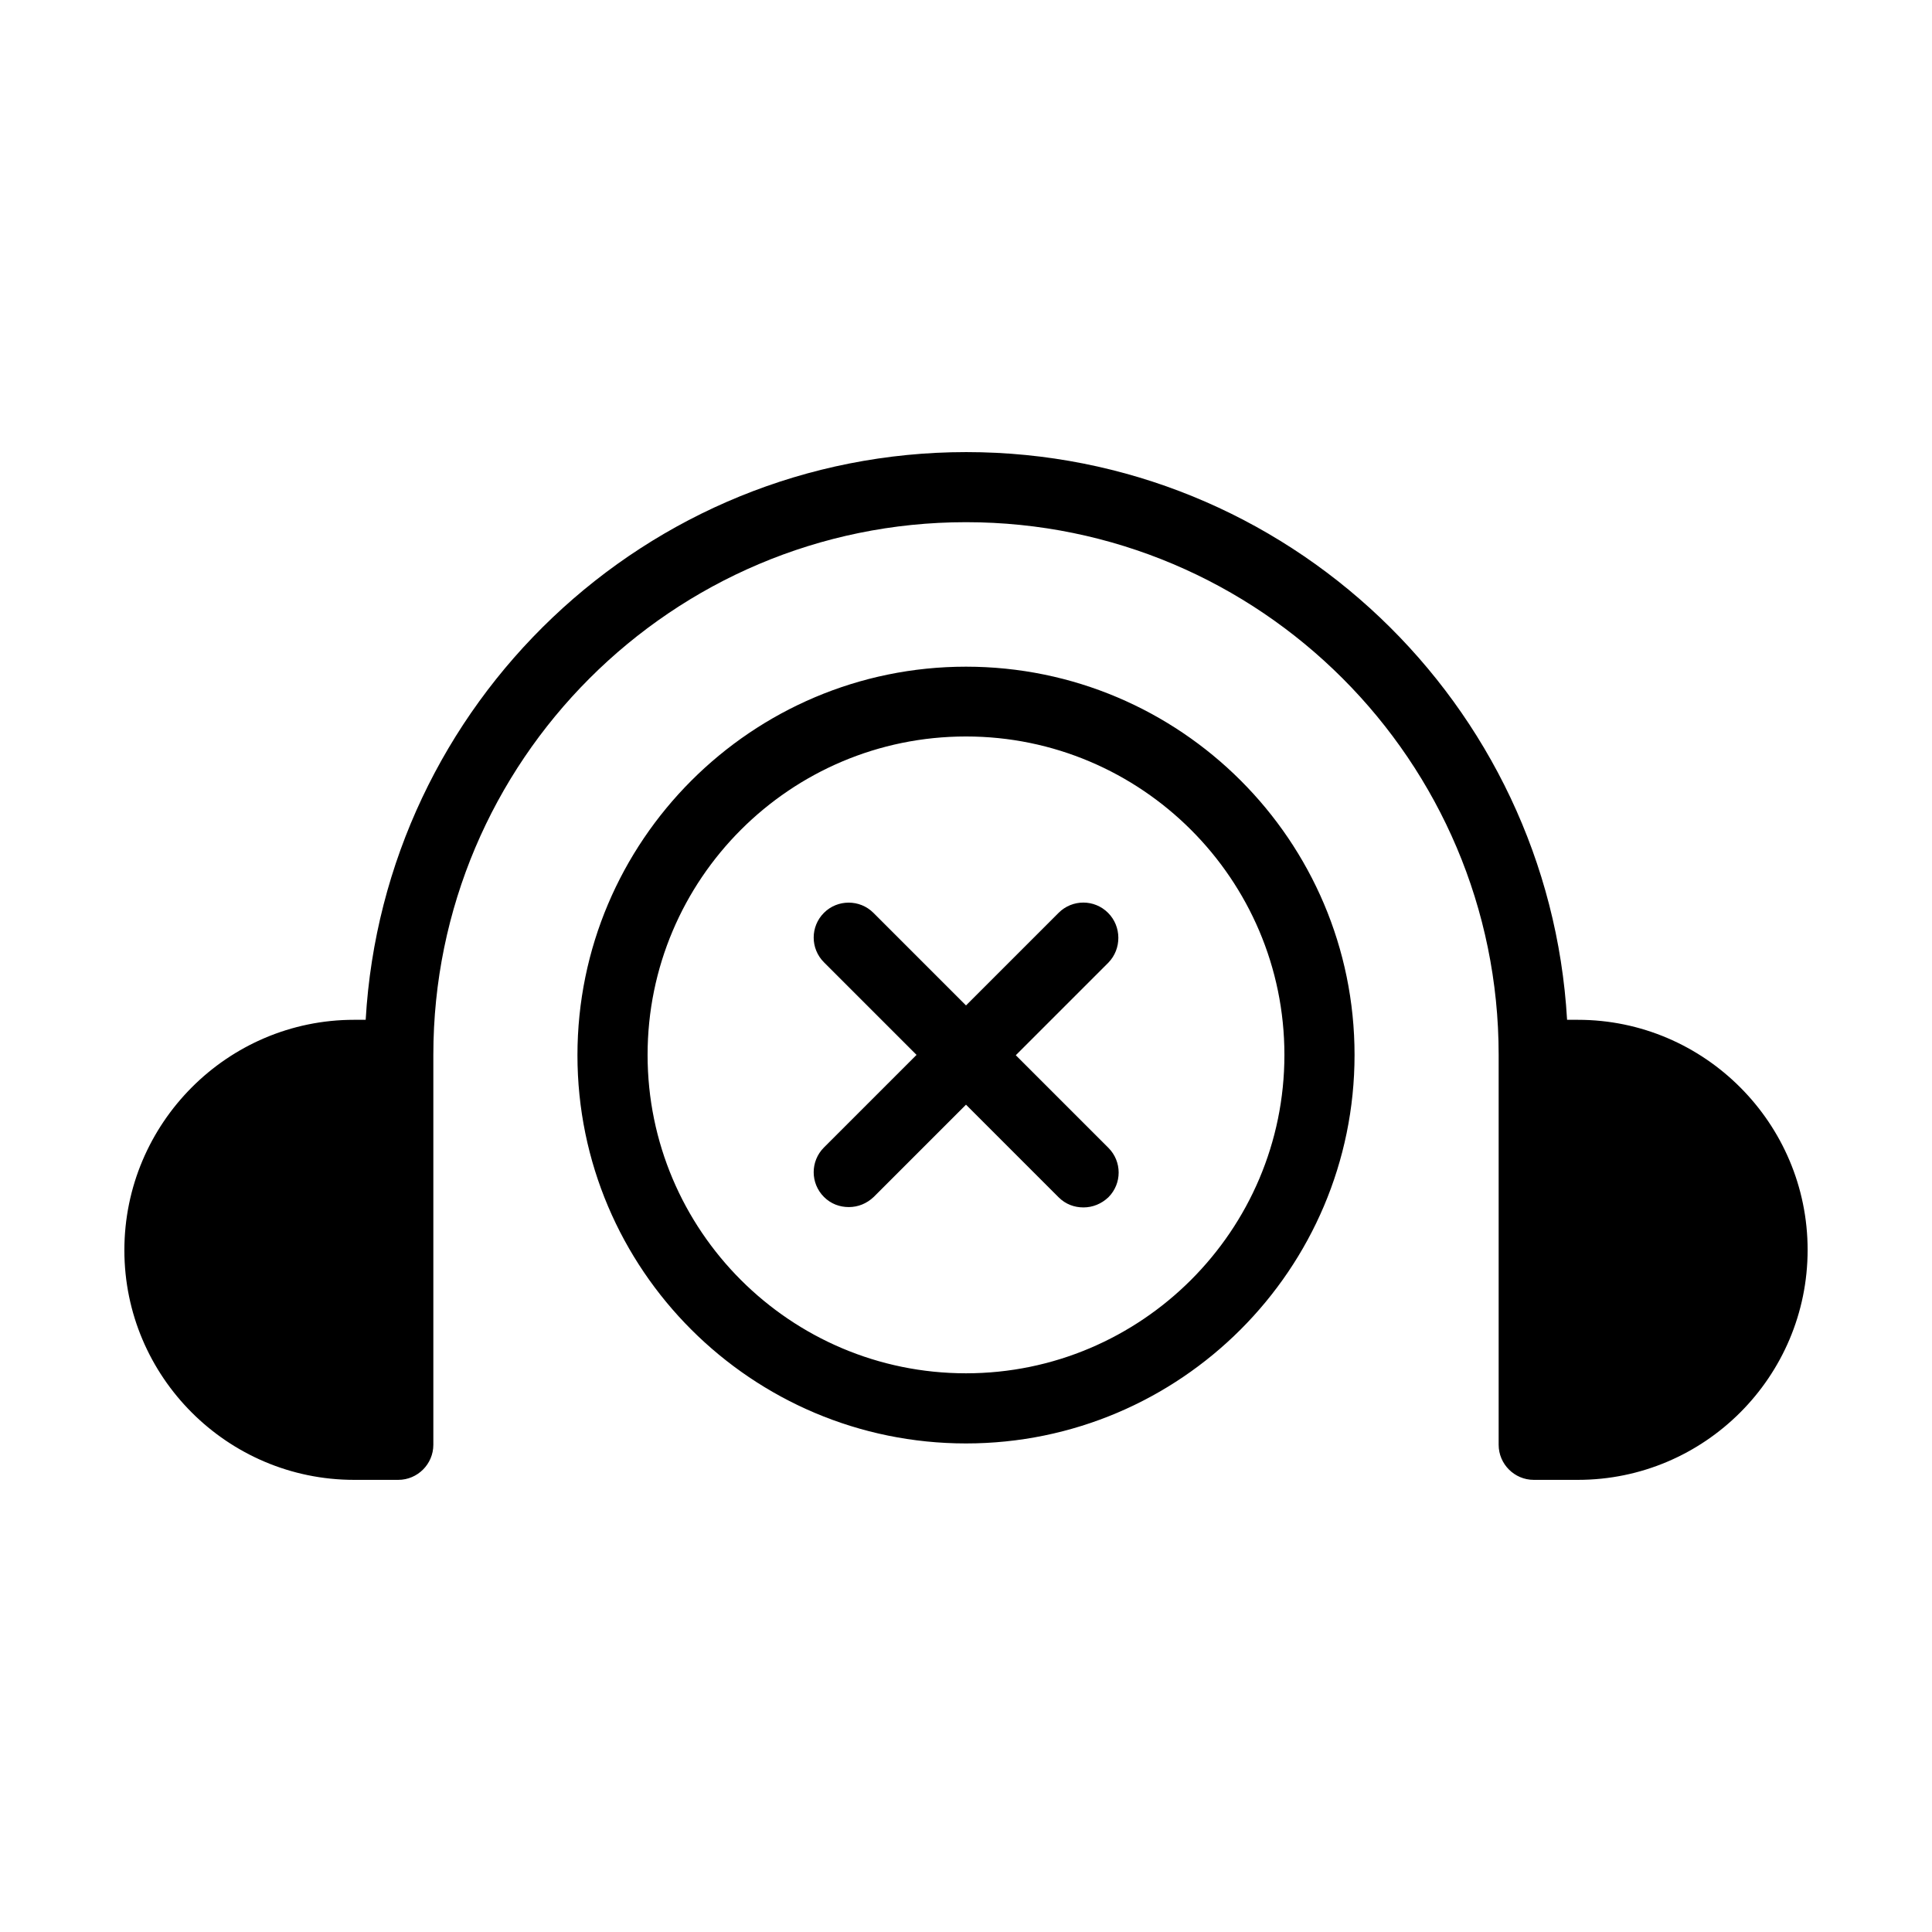 <?xml version="1.0" encoding="UTF-8"?>
<!-- Uploaded to: ICON Repo, www.iconrepo.com, Generator: ICON Repo Mixer Tools -->
<svg fill="#000000" width="800px" height="800px" version="1.1" viewBox="144 144 512 512" xmlns="http://www.w3.org/2000/svg">
 <path d="m400.09 263.81c-84.941 0-154.35 66.723-159.18 150.45h-3.07c-33.551 0-60.879 27.418-60.879 61.059 0 33.551 27.328 60.859 60.879 60.859h11.707c5.113 0 9.293-4.184 9.293-9.293v-103.34c0-77.785 63.281-141.16 141.16-141.16s141.16 63.281 141.16 141.16v103.34c0 5.113 4.184 9.293 9.293 9.293h11.707c33.551 0 60.879-27.309 60.879-60.949 0-33.551-27.328-60.969-60.879-60.969h-2.867c-4.828-83.734-74.352-150.45-159.2-150.45zm-0.09 56.867c-56.781 0-102.97 46.188-102.97 102.97 0 56.781 46.188 102.88 102.97 102.88 56.781 0 102.97-46.188 102.97-102.97 0-56.781-46.188-102.88-102.97-102.88zm0 18.496c46.469 0 84.383 37.824 84.383 84.383s-37.918 84.383-84.383 84.383c-46.559 0-84.383-37.824-84.383-84.383s37.824-84.383 84.383-84.383zm-31.094 44.035c-2.371 0-4.742 0.891-6.551 2.703-3.625 3.625-3.625 9.48 0 13.105l24.539 24.539-24.539 24.539c-3.625 3.625-3.625 9.48 0 13.105 1.859 1.859 4.191 2.688 6.606 2.688 2.418 0 4.731-0.922 6.59-2.688l24.449-24.449 24.539 24.539c1.859 1.859 4.172 2.688 6.59 2.688 2.418 0 4.75-0.926 6.606-2.688 3.625-3.625 3.625-9.48 0-13.105l-24.539-24.539 24.539-24.539c3.531-3.625 3.535-9.57-0.09-13.195s-9.48-3.625-13.105 0l-24.539 24.539-24.539-24.539c-1.812-1.812-4.184-2.703-6.551-2.703z"/>
</svg>